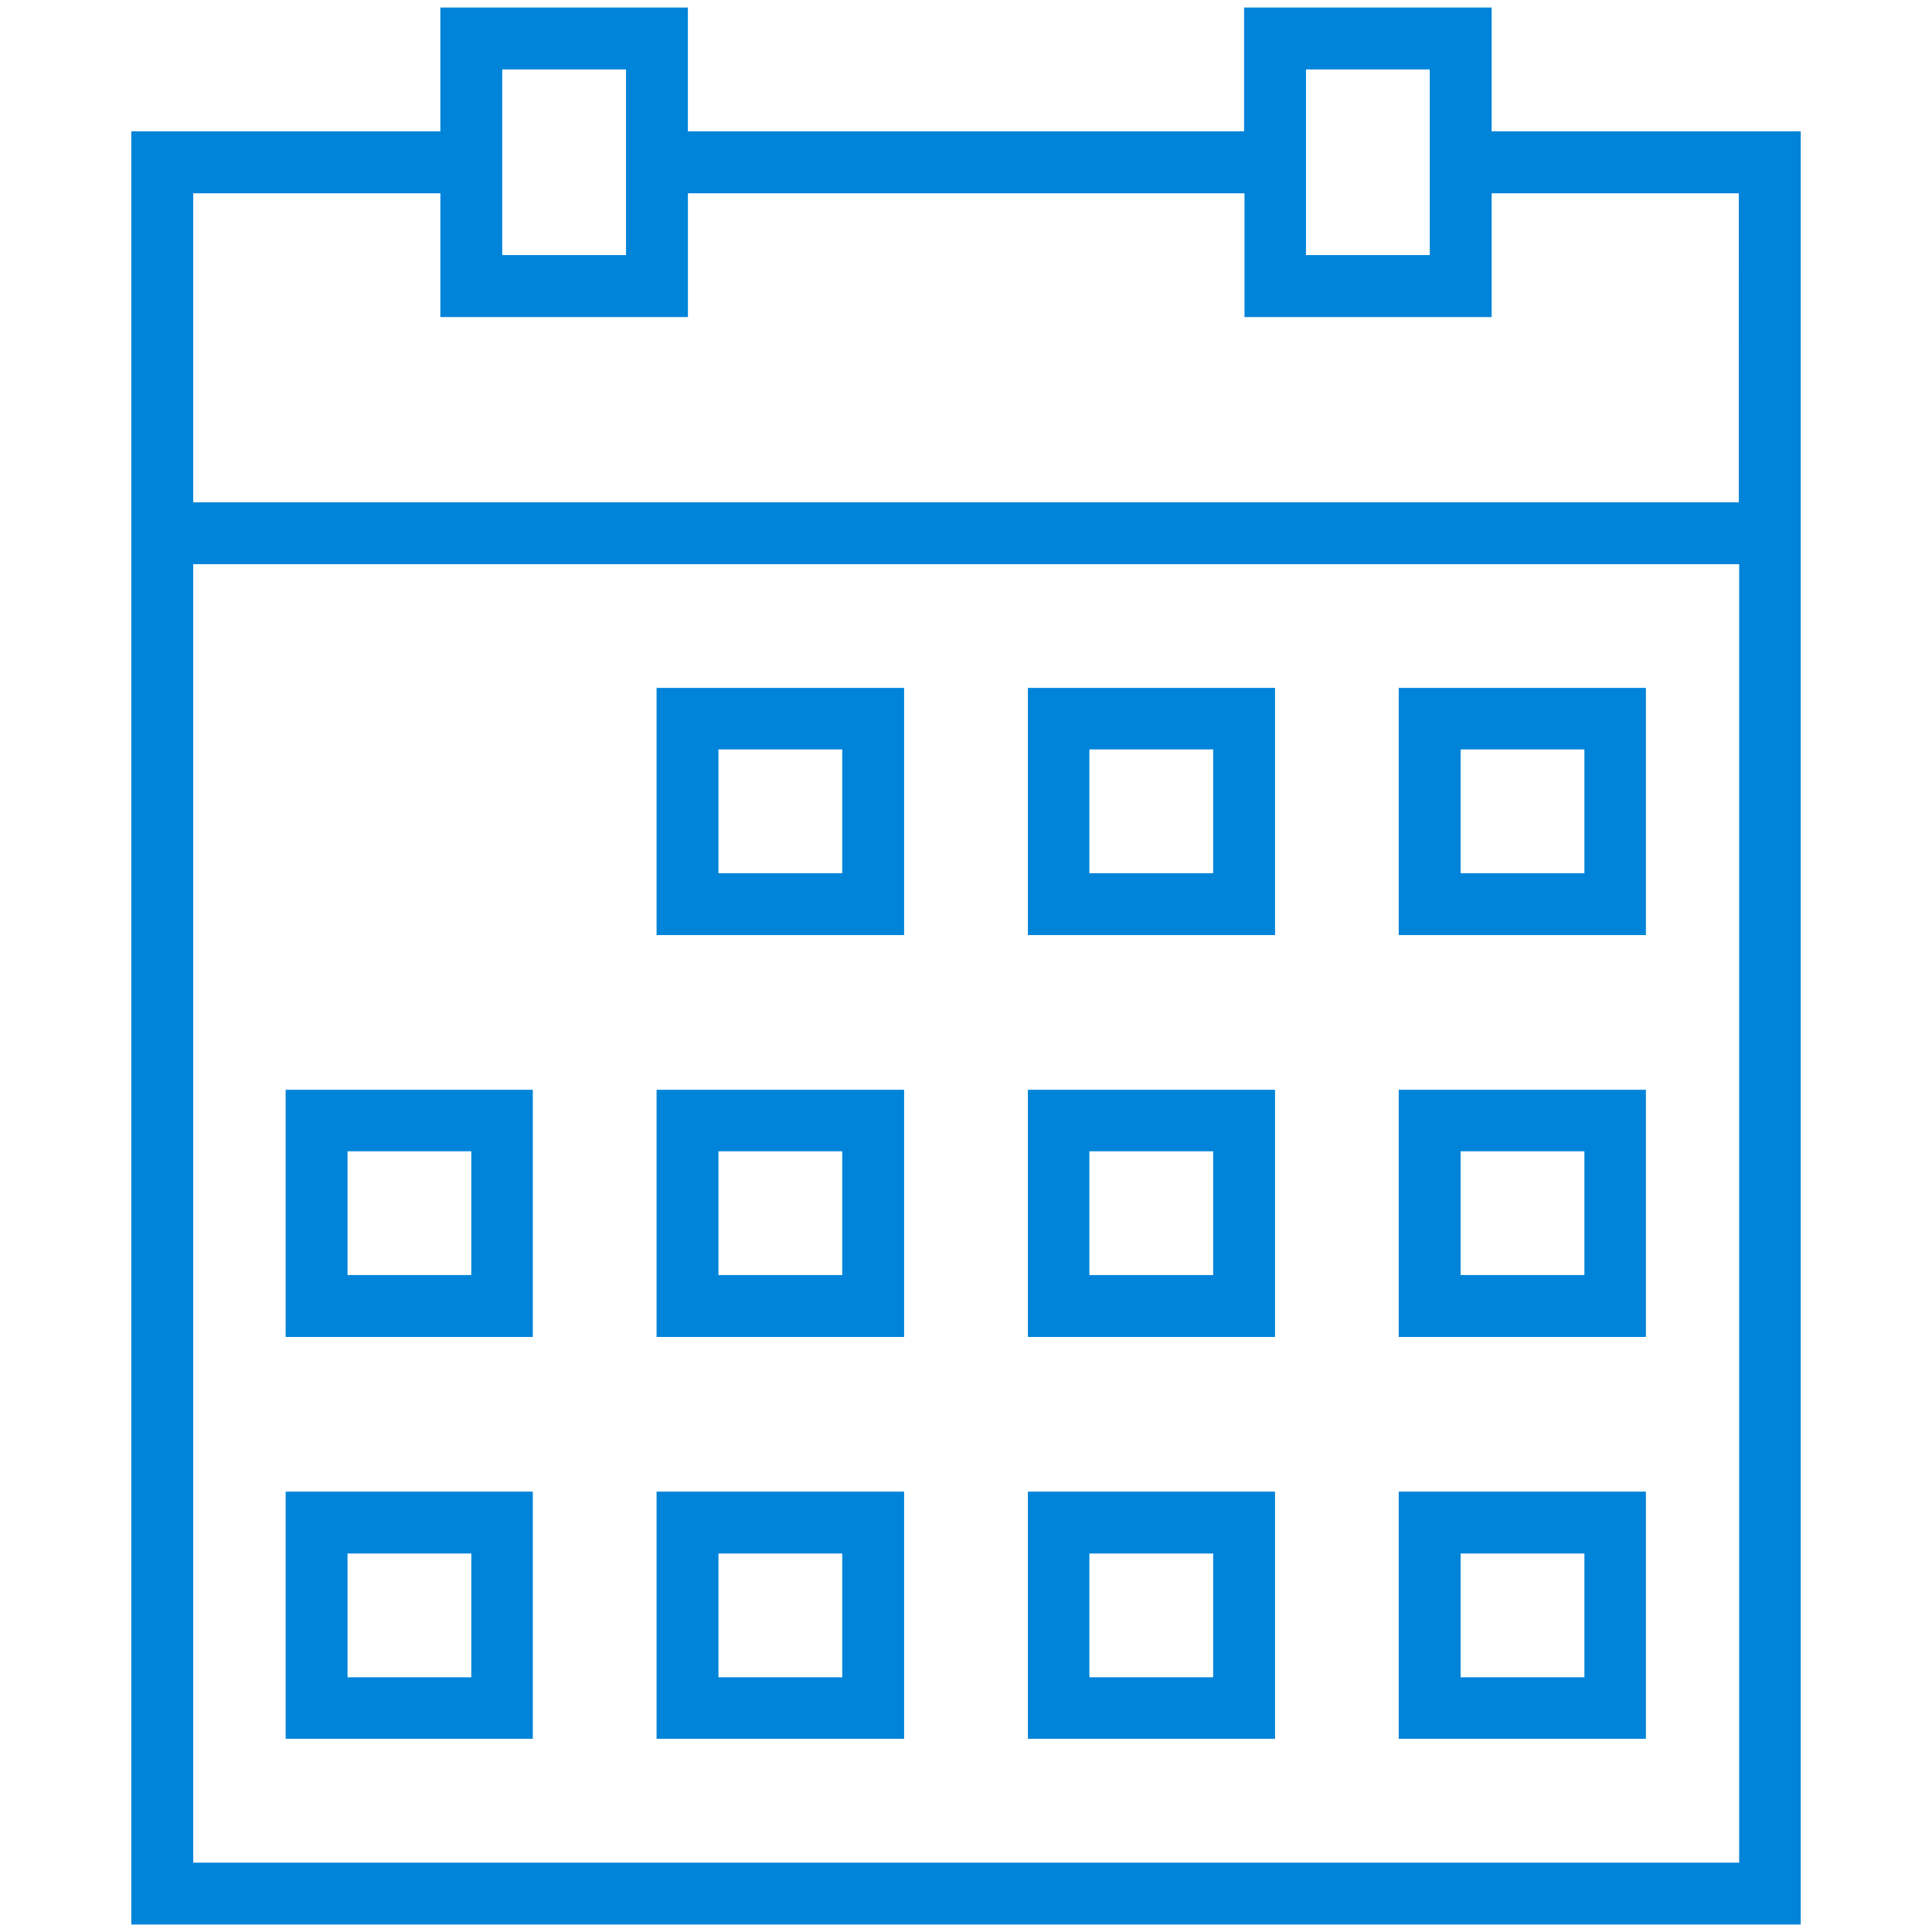 <?xml version="1.0" encoding="UTF-8"?>
<svg width="1200pt" height="1200pt" version="1.1" viewBox="0 0 1200 1200" xmlns="http://www.w3.org/2000/svg">
 <g fill="#0084d9">
  <path d="m926.48 81.562v-76.875h-153.75v76.875h-345.47v-76.875h-153.75v76.875h-191.95v1113.8h1036.9v-1113.8zm-38.438-38.438v115.31h-76.875v-115.31zm-576.09 0h76.875v115.31h-76.875zm768.05 1113.8h-960v-806.48h960.23v806.48zm0-844.92h-960v-191.95h153.52v76.875h153.75v-76.875h345.7v76.875h153.52v-76.875h153.52z"/>
  <path d="m561.56 427.27h-153.75v153.52h153.75zm-38.438 115.08h-76.875v-76.875h76.875z"/>
  <path d="m791.95 427.27h-153.52v153.52h153.52zm-38.438 115.08h-76.875v-76.875h76.875z"/>
  <path d="m1022.3 427.27h-153.52v153.52h153.52zm-38.203 115.08h-76.875v-76.875h76.875z"/>
  <path d="m331.17 676.88h-153.75v153.52h153.52v-153.52zm-38.438 115.08h-76.875v-76.875h76.875z"/>
  <path d="m561.56 676.88h-153.75v153.52h153.75zm-38.438 115.08h-76.875v-76.875h76.875z"/>
  <path d="m791.95 676.88h-153.52v153.52h153.52zm-38.438 115.08h-76.875v-76.875h76.875z"/>
  <path d="m1022.3 676.88h-153.52v153.52h153.52zm-38.203 115.08h-76.875v-76.875h76.875z"/>
  <path d="m331.17 926.48h-153.75v153.52h153.52v-153.52zm-38.438 115.31h-76.875v-76.875h76.875z"/>
  <path d="m561.56 926.48h-153.75v153.52h153.75zm-38.438 115.31h-76.875v-76.875h76.875z"/>
  <path d="m791.95 926.48h-153.52v153.52h153.52zm-38.438 115.31h-76.875v-76.875h76.875z"/>
  <path d="m1022.3 926.48h-153.52v153.52h153.52zm-38.203 115.31h-76.875v-76.875h76.875z"/>
 </g>
</svg>
